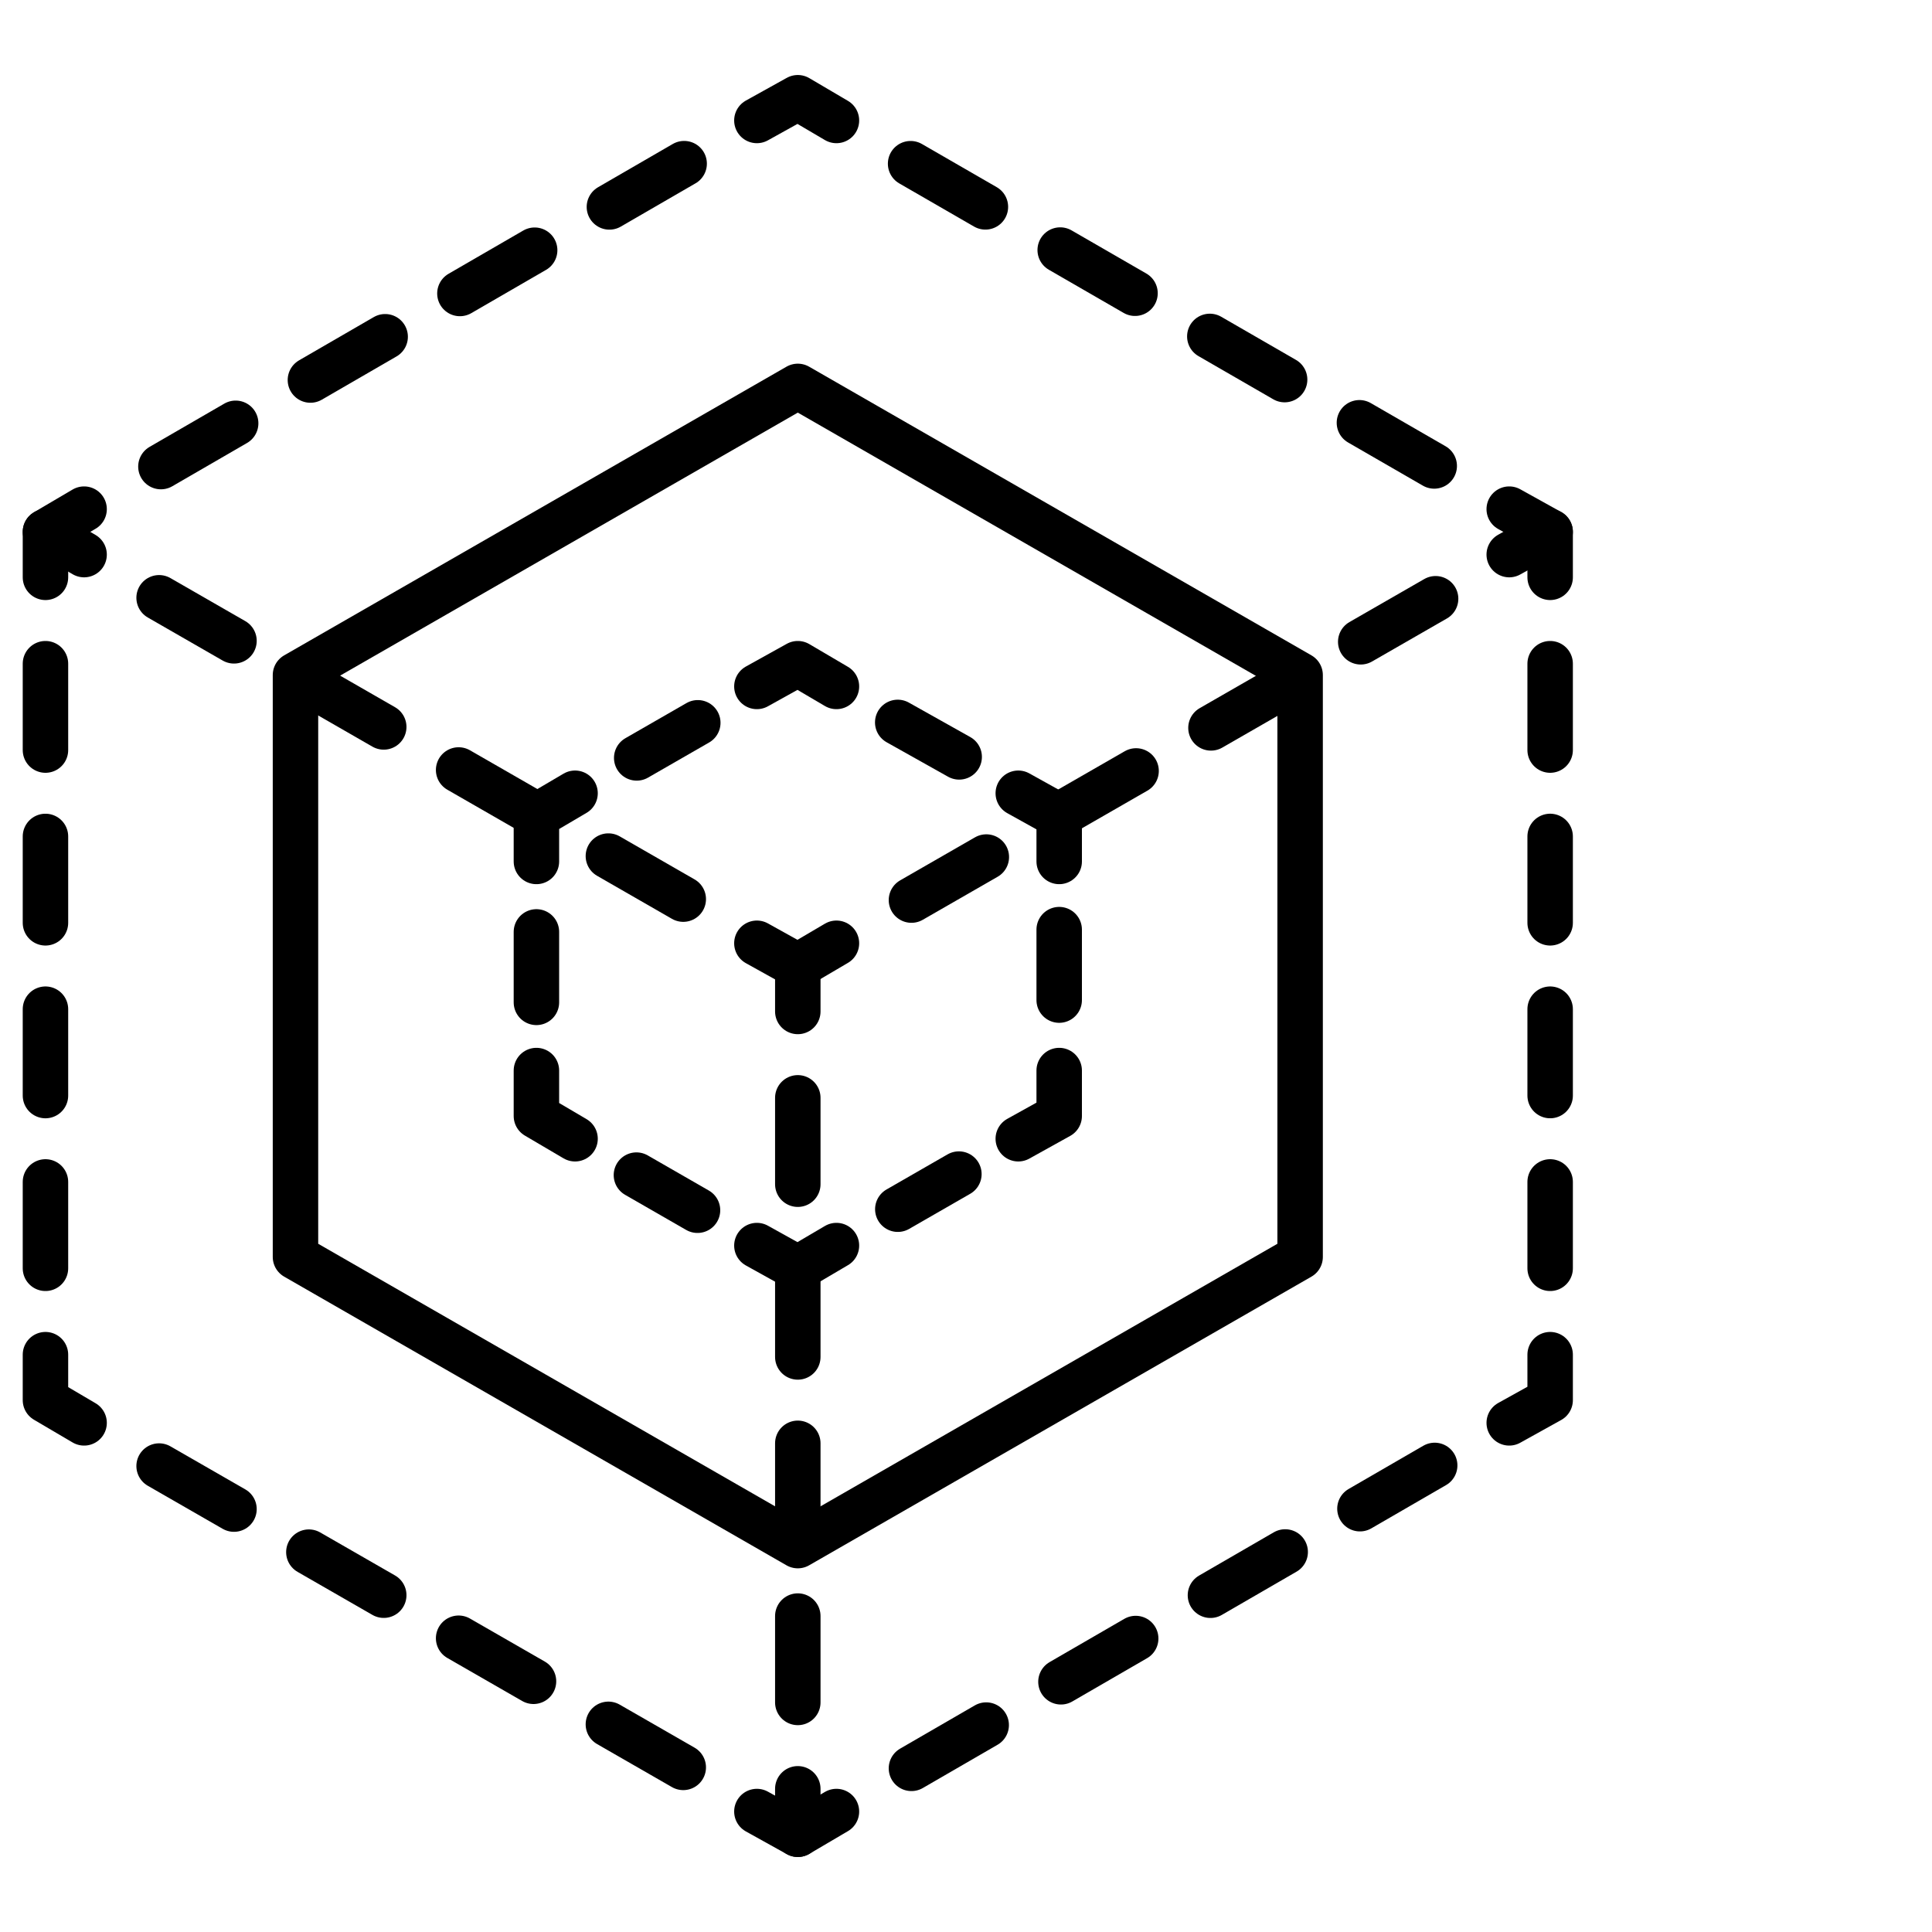 <?xml version="1.0" encoding="UTF-8"?>
<svg id="Icons" xmlns="http://www.w3.org/2000/svg" version="1.1" viewBox="0 0 85 85">
  <!-- Generator: Adobe Illustrator 29.0.1, SVG Export Plug-In . SVG Version: 2.1.0 Build 192)  -->
  <defs>
    <style>
      .st0, .st1, .st2, .st3 {
        fill: none;
        stroke: #000;
        stroke-linecap: round;
        stroke-linejoin: round;
        stroke-width: 2px;
      }

      .st1 {
        stroke-dasharray: 3.8 3.8;
      }

      .st2 {
        stroke-dasharray: 3.1 3.1;
      }

      .st3 {
        stroke-dasharray: 3.8 3.8;
      }
    </style>
  </defs>
  <g>
    <polyline class="st0" points="36.8 5.3 35.1 4.3 33.3 5.3"/>
    <line class="st1" x1="30.1" y1="7.2" x2="5.4" y2="21.5"/>
    <polyline class="st0" points="3.7 22.4 2 23.4 2 25.4"/>
    <line class="st1" x1="2" y1="29.2" x2="2" y2="57.7"/>
    <polyline class="st0" points="2 59.6 2 61.6 3.7 62.6"/>
    <line class="st1" x1="7" y1="64.5" x2="31.7" y2="78.7"/>
    <polyline class="st0" points="33.3 79.7 35.1 80.7 36.8 79.7"/>
    <line class="st1" x1="40.1" y1="77.8" x2="64.8" y2="63.5"/>
    <polyline class="st0" points="66.4 62.6 68.2 61.6 68.2 59.6"/>
    <line class="st1" x1="68.2" y1="55.8" x2="68.2" y2="27.3"/>
    <polyline class="st0" points="68.2 25.4 68.2 23.4 66.4 22.4"/>
    <line class="st1" x1="63.1" y1="20.5" x2="38.5" y2="6.3"/>
  </g>
  <g>
    <polyline class="st0" points="33.3 54.8 35.1 55.8 36.8 54.8"/>
    <line class="st2" x1="39.5" y1="53.2" x2="43.5" y2="50.9"/>
    <polyline class="st0" points="44.8 50.1 46.6 49.1 46.6 47.1"/>
    <line class="st2" x1="46.6" y1="44" x2="46.6" y2="39.4"/>
    <polyline class="st0" points="46.6 37.9 46.6 35.9 44.8 34.9"/>
    <line class="st2" x1="42.2" y1="33.3" x2="38.1" y2="31"/>
    <polyline class="st0" points="36.8 30.2 35.1 29.2 33.3 30.2"/>
    <line class="st2" x1="30.7" y1="31.8" x2="26.7" y2="34.1"/>
    <polyline class="st0" points="25.3 34.9 23.6 35.9 23.6 37.9"/>
    <line class="st2" x1="23.6" y1="41" x2="23.6" y2="45.6"/>
    <polyline class="st0" points="23.6 47.1 23.6 49.1 25.3 50.1"/>
    <line class="st2" x1="28" y1="51.7" x2="32" y2="54"/>
  </g>
  <polygon class="st0" points="35.1 68 57.2 55.3 57.2 29.7 35.1 17 13 29.7 13 55.3 35.1 68"/>
  <g>
    <line class="st0" x1="35.1" y1="42.5" x2="36.8" y2="41.5"/>
    <line class="st3" x1="40.1" y1="39.6" x2="64.8" y2="25.4"/>
    <line class="st0" x1="66.4" y1="24.4" x2="68.2" y2="23.4"/>
  </g>
  <g>
    <line class="st0" x1="35.1" y1="42.5" x2="35.1" y2="44.5"/>
    <line class="st1" x1="35.1" y1="48.3" x2="35.1" y2="76.8"/>
    <line class="st0" x1="35.1" y1="78.7" x2="35.1" y2="80.7"/>
  </g>
  <g>
    <line class="st0" x1="2" y1="23.4" x2="3.7" y2="24.4"/>
    <line class="st3" x1="7" y1="26.3" x2="31.7" y2="40.5"/>
    <line class="st0" x1="33.3" y1="41.5" x2="35.1" y2="42.5"/>
  </g>
</svg>